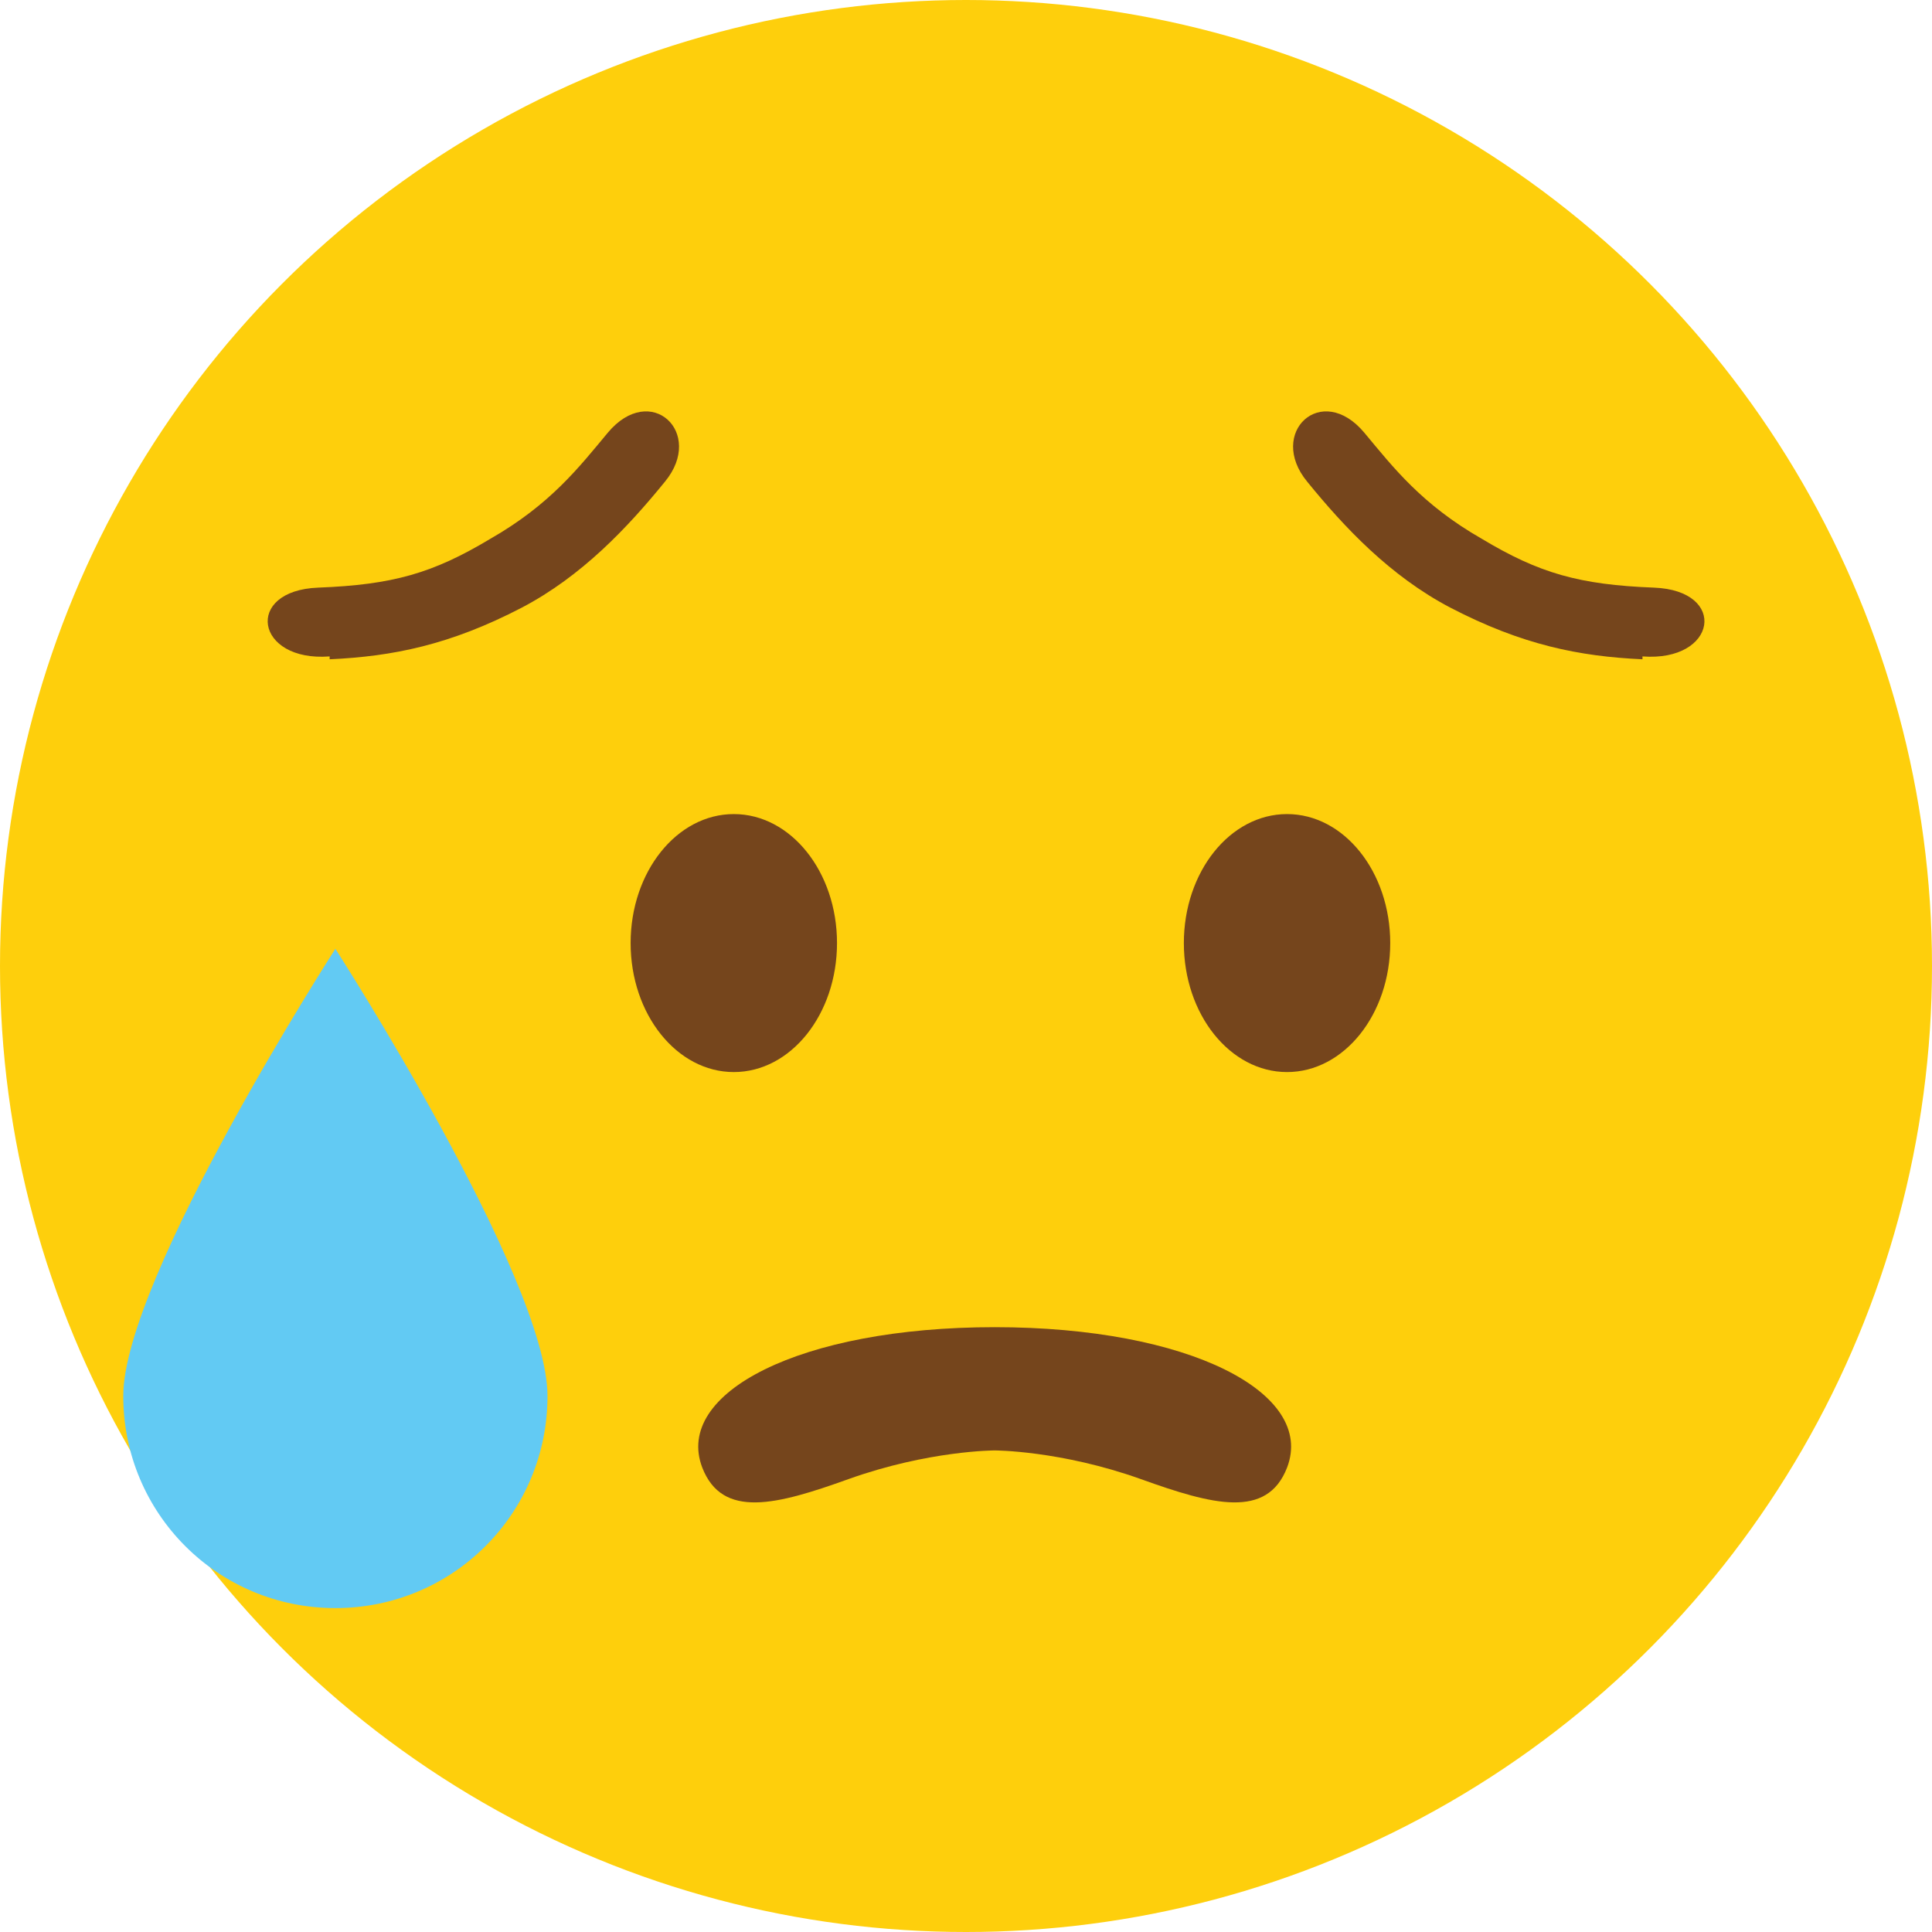 <?xml version="1.0" encoding="UTF-8"?>
<svg id="Layer_1" xmlns="http://www.w3.org/2000/svg" version="1.1" viewBox="0 0 67.4 67.4">
  <!-- Generator: Adobe Illustrator 29.5.1, SVG Export Plug-In . SVG Version: 2.1.0 Build 141)  -->
  <defs>
    <style>
      .st0 {
        fill: #fecf0c;
      }

      .st1 {
        fill: #75451c;
      }

      .st2 {
        fill: #62caf3;
      }
    </style>
  </defs>
  <circle class="st0" cx="33.7" cy="33.7" r="33.7"/>
  <ellipse class="st1" cx="44.9" cy="32.9" rx="3.6" ry="4.5"/>
  <ellipse class="st1" cx="25.6" cy="32.9" rx="3.6" ry="4.5"/>
  <path class="st1" d="M34.7,50.6s-2.3,0-5.1,1c-2.5.9-4.4,1.4-5.1-.4-1-2.6,3.4-4.9,10.2-4.9,6.8,0,11.2,2.3,10.2,4.9-.7,1.8-2.6,1.3-5.1.4-2.8-1-5.1-1-5.1-1Z"/>
  <path class="st2" d="M19.1,48.7c0,4.1-3.3,7.4-7.4,7.4s-7.4-3.3-7.4-7.4,7.4-15.6,7.4-15.6c0,0,7.4,11.5,7.4,15.6Z"/>
  <path class="st1" d="M57.3,22.9c2.6.2,3-2.3.4-2.4-2.6-.1-4-.5-6-1.7-2.1-1.2-3.1-2.5-4.1-3.7-1.5-1.8-3.4,0-2,1.7,1.3,1.6,2.9,3.3,5,4.4,2.5,1.3,4.5,1.7,6.7,1.8Z"/>
  <path class="st1" d="M11.5,22.9c-2.6.2-3-2.3-.4-2.4,2.6-.1,4-.5,6-1.7,2.1-1.2,3.1-2.5,4.1-3.7,1.5-1.8,3.4,0,2,1.7-1.3,1.6-2.9,3.3-5,4.4-2.5,1.3-4.5,1.7-6.7,1.8Z"/>
</svg>